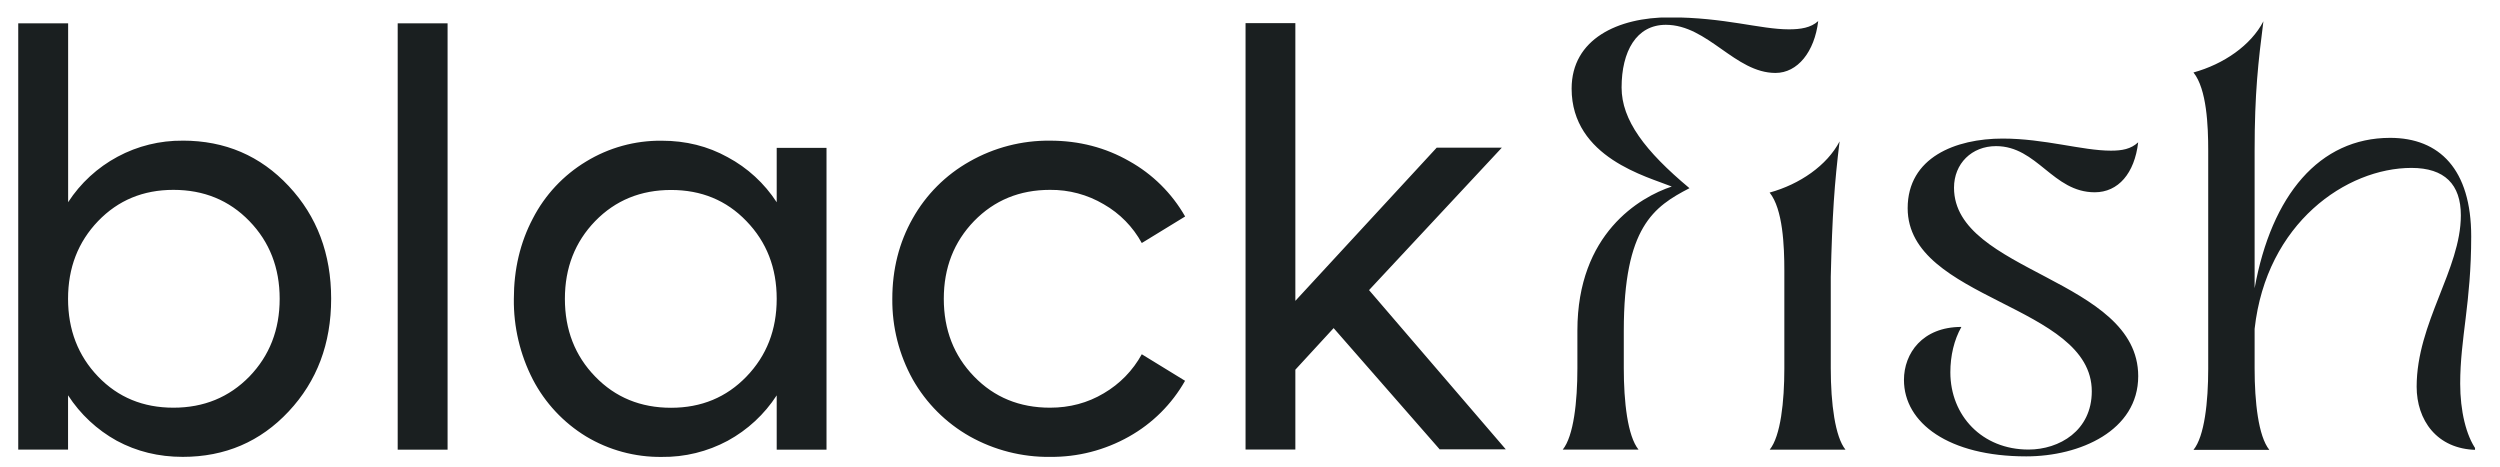 <svg width="91" height="17" viewBox="0 0 91 17" fill="none" xmlns="http://www.w3.org/2000/svg">
<g clip-path="url(#clip0_994_16850)">
<path d="M64.414 16.367H67.175C66.8 15.902 66.64 14.697 66.64 13.411V10.073C66.694 7.802 66.774 6.679 66.961 5.147C66.504 6.022 65.513 6.707 64.414 7.01C64.898 7.61 64.95 8.952 64.95 9.855V13.412C64.95 14.617 64.816 15.876 64.416 16.369L64.414 16.367ZM73.755 16.612C75.712 16.612 77.831 15.675 77.831 13.692C77.831 10.139 71.126 9.919 71.126 6.834C71.126 5.954 71.771 5.319 72.656 5.319C74.156 5.319 74.722 6.999 76.248 6.999C77.105 6.999 77.698 6.31 77.83 5.18C77.563 5.428 77.241 5.484 76.838 5.484C75.793 5.484 74.424 5.044 72.897 5.044C71.18 5.044 69.439 5.732 69.439 7.578C69.439 10.938 76.141 11.073 76.141 14.244C76.141 15.676 74.961 16.364 73.837 16.364C72.146 16.364 70.993 15.126 70.993 13.553C70.993 12.948 71.129 12.37 71.395 11.9C69.974 11.9 69.304 12.864 69.304 13.829C69.304 15.4 70.938 16.612 73.752 16.612H73.755ZM79.843 16.375H82.604C82.204 15.882 82.068 14.623 82.068 13.418V11.97C82.496 8.11 85.419 6.112 87.778 6.112C88.985 6.112 89.575 6.714 89.575 7.836C89.575 9.806 87.966 11.749 87.966 14.076C87.966 15.281 88.69 16.348 90.139 16.376C89.765 15.856 89.551 14.954 89.551 13.967C89.551 12.296 89.952 11.039 89.952 8.603C89.952 6.168 88.799 5.018 87.001 5.018C84.428 5.018 82.684 7.098 82.068 10.491V5.482C82.068 3.375 82.201 2.252 82.388 0.775C81.934 1.651 80.941 2.336 79.842 2.638C80.327 3.239 80.379 4.582 80.379 5.484V13.42C80.379 14.624 80.245 15.883 79.842 16.376L79.843 16.375ZM6.652 5.119C8.193 5.119 9.477 5.67 10.508 6.772C11.539 7.872 12.054 9.24 12.054 10.873C12.054 12.507 11.539 13.875 10.508 14.976C9.477 16.078 8.193 16.63 6.652 16.63C5.772 16.63 4.973 16.433 4.25 16.043C3.532 15.646 2.923 15.078 2.477 14.389V16.366H0.664V0.85H2.48V7.36C2.93 6.666 3.549 6.097 4.279 5.705C5.008 5.313 5.825 5.112 6.654 5.12L6.652 5.119ZM6.313 14.84C7.419 14.84 8.34 14.461 9.077 13.707C9.811 12.947 10.18 12.005 10.18 10.876C10.18 9.747 9.811 8.803 9.077 8.047C8.342 7.288 7.419 6.911 6.313 6.911C5.208 6.911 4.3 7.291 3.571 8.047C2.842 8.807 2.477 9.747 2.477 10.876C2.477 12.005 2.842 12.948 3.569 13.706C4.298 14.466 5.214 14.84 6.313 14.84ZM14.476 16.366V0.85H16.292V16.367H14.477L14.476 16.366ZM28.272 5.383H30.085V16.369H28.272V14.391C27.825 15.082 27.211 15.65 26.488 16.044C25.75 16.44 24.923 16.643 24.085 16.632C23.116 16.643 22.163 16.385 21.333 15.886C20.51 15.384 19.84 14.667 19.395 13.812C18.929 12.905 18.692 11.898 18.704 10.879C18.704 9.804 18.934 8.828 19.395 7.954C19.836 7.096 20.507 6.379 21.333 5.88C22.162 5.374 23.116 5.111 24.087 5.122C24.968 5.122 25.766 5.322 26.488 5.722C27.209 6.108 27.823 6.671 28.272 7.362V5.383ZM24.427 14.843C25.528 14.843 26.443 14.463 27.171 13.707C27.905 12.948 28.272 12.007 28.272 10.877C28.272 9.748 27.904 8.806 27.169 8.048C26.442 7.29 25.527 6.915 24.428 6.915C23.323 6.915 22.401 7.292 21.665 8.048C20.93 8.808 20.562 9.748 20.562 10.877C20.562 12.007 20.93 12.951 21.665 13.707C22.399 14.467 23.321 14.843 24.427 14.843ZM38.226 16.631C37.201 16.643 36.191 16.385 35.298 15.884C34.431 15.393 33.715 14.677 33.224 13.811C32.726 12.914 32.47 11.903 32.48 10.877C32.48 9.803 32.727 8.827 33.221 7.952C33.708 7.084 34.424 6.367 35.292 5.879C36.184 5.371 37.195 5.109 38.222 5.12C39.279 5.12 40.242 5.371 41.107 5.867C41.952 6.338 42.656 7.034 43.139 7.88L41.561 8.846C41.239 8.257 40.761 7.769 40.178 7.436C39.586 7.085 38.909 6.904 38.22 6.911C37.114 6.911 36.194 7.29 35.456 8.047C34.722 8.807 34.354 9.747 34.354 10.876C34.354 12.004 34.722 12.948 35.456 13.704C36.191 14.464 37.114 14.84 38.22 14.84C38.936 14.84 39.589 14.667 40.179 14.315C40.76 13.975 41.238 13.485 41.561 12.895L43.136 13.861C42.654 14.712 41.948 15.414 41.095 15.892C40.216 16.387 39.226 16.642 38.22 16.63L38.224 16.631H38.226ZM52.411 16.364L48.544 11.943L47.151 13.457V16.364H45.338V0.843H47.151V10.951L52.297 5.374H54.668L49.833 10.56L54.811 16.356H52.411V16.361V16.364ZM56.88 16.366H59.643C59.242 15.872 59.106 14.614 59.106 13.408V12.036C59.106 8.258 60.199 7.522 61.497 6.85C59.874 5.494 59.026 4.371 59.026 3.186C59.026 1.872 59.562 0.903 60.636 0.903C62.165 0.903 63.153 2.655 64.628 2.655C65.432 2.655 66.049 1.887 66.183 0.767C65.916 1.012 65.54 1.068 65.113 1.068C64.066 1.068 62.783 0.631 60.77 0.631C58.894 0.631 57.207 1.418 57.207 3.226C57.207 5.742 59.98 6.434 60.852 6.79C59.688 7.176 57.417 8.498 57.417 12.034V13.409C57.417 14.615 57.283 15.873 56.883 16.367H56.88V16.366Z" fill="#1A1F20"/>
</g>
<defs>
<clipPath id="clip0_994_16850">
<rect width="89.454" height="16" fill="white" transform="translate(0.637 0.637)"/>
</clipPath>
</defs>
</svg>
